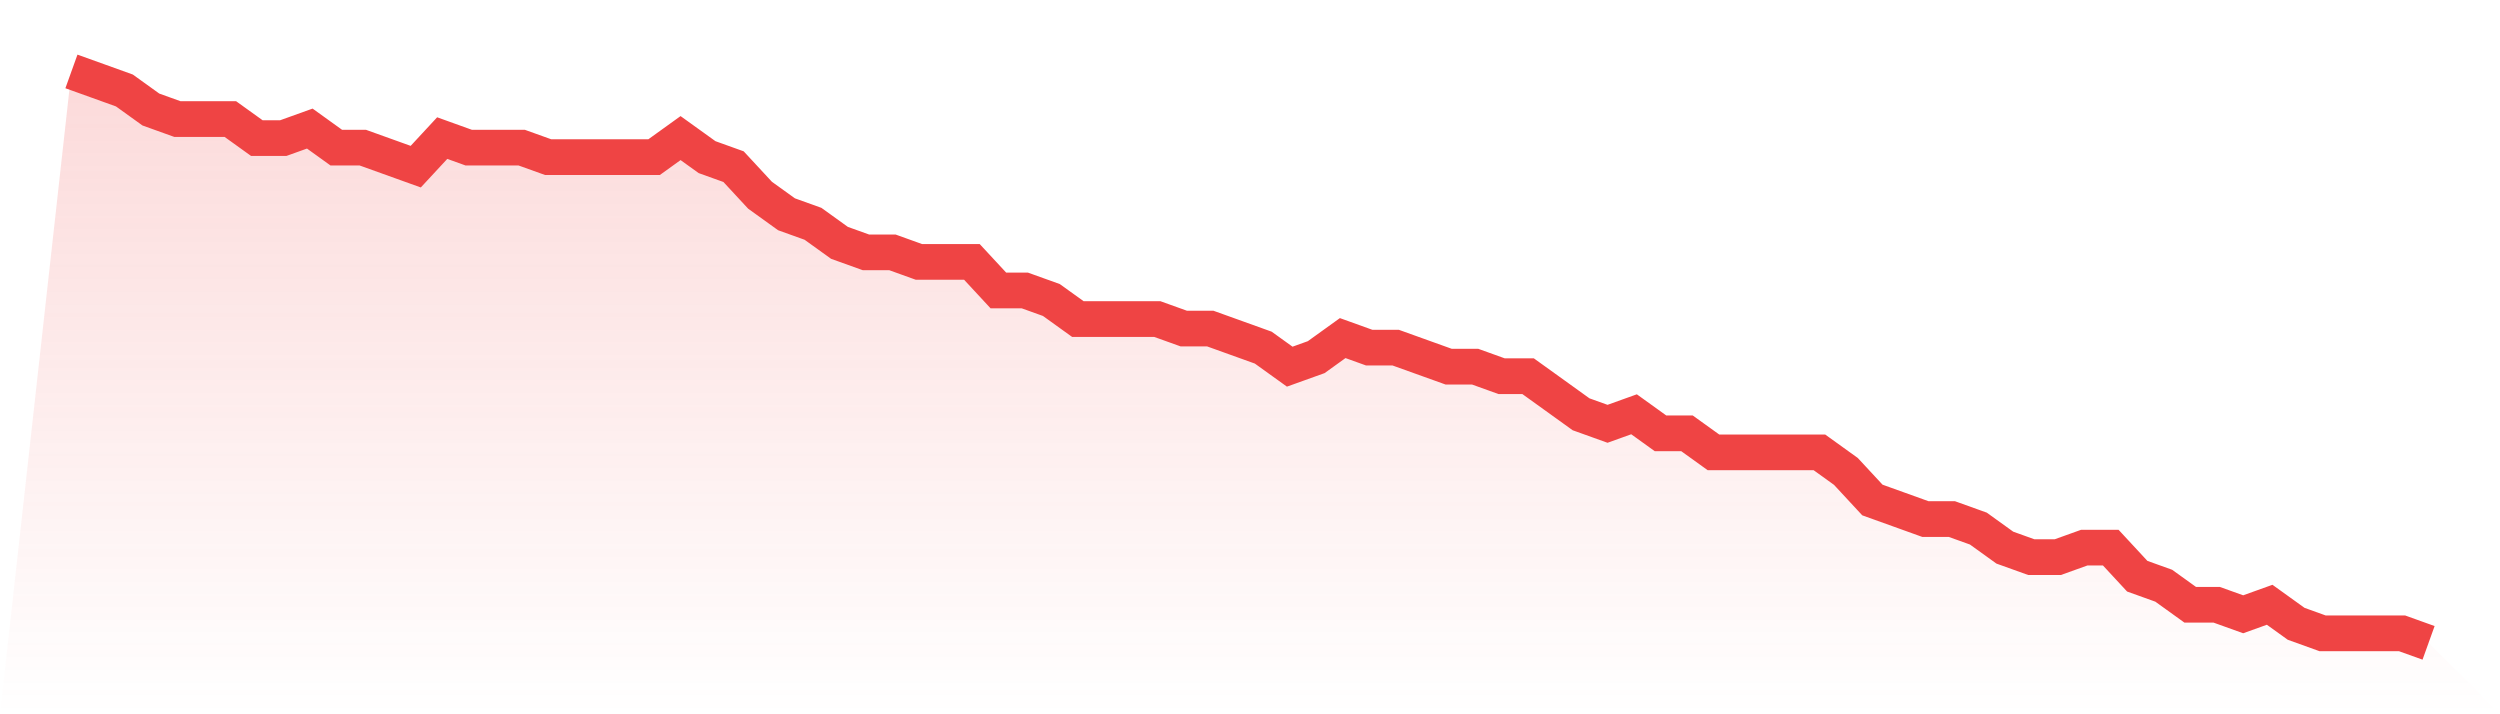 <svg viewBox="0 0 140 40" xmlns="http://www.w3.org/2000/svg">
<defs>
<linearGradient id="gradient" x1="0" x2="0" y1="0" y2="1">
<stop offset="0%" stop-color="#ef4444" stop-opacity="0.2"/>
<stop offset="100%" stop-color="#ef4444" stop-opacity="0"/>
</linearGradient>
</defs>
<path d="M4,4 L4,4 L5.483,4.533 L6.966,5.067 L8.449,6.133 L9.933,6.667 L11.416,6.667 L12.899,6.667 L14.382,7.733 L15.865,7.733 L17.348,7.2 L18.831,8.267 L20.315,8.267 L21.798,8.8 L23.281,9.333 L24.764,7.733 L26.247,8.267 L27.73,8.267 L29.213,8.267 L30.697,8.8 L32.18,8.8 L33.663,8.8 L35.146,8.8 L36.629,8.8 L38.112,7.733 L39.596,8.8 L41.079,9.333 L42.562,10.933 L44.045,12 L45.528,12.533 L47.011,13.6 L48.494,14.133 L49.978,14.133 L51.461,14.667 L52.944,14.667 L54.427,14.667 L55.91,16.267 L57.393,16.267 L58.876,16.8 L60.36,17.867 L61.843,17.867 L63.326,17.867 L64.809,17.867 L66.292,18.4 L67.775,18.4 L69.258,18.933 L70.742,19.467 L72.225,20.533 L73.708,20 L75.191,18.933 L76.674,19.467 L78.157,19.467 L79.64,20 L81.124,20.533 L82.607,20.533 L84.09,21.067 L85.573,21.067 L87.056,22.133 L88.539,23.2 L90.022,23.733 L91.506,23.2 L92.989,24.267 L94.472,24.267 L95.955,25.333 L97.438,25.333 L98.921,25.333 L100.404,25.333 L101.888,25.333 L103.371,26.4 L104.854,28 L106.337,28.533 L107.82,29.067 L109.303,29.067 L110.787,29.6 L112.27,30.667 L113.753,31.2 L115.236,31.2 L116.719,30.667 L118.202,30.667 L119.685,32.267 L121.169,32.8 L122.652,33.867 L124.135,33.867 L125.618,34.4 L127.101,33.867 L128.584,34.933 L130.067,35.467 L131.551,35.467 L133.034,35.467 L134.517,35.467 L136,36 L140,40 L0,40 z" fill="url(#gradient)"/>
<path d="M4,4 L4,4 L5.483,4.533 L6.966,5.067 L8.449,6.133 L9.933,6.667 L11.416,6.667 L12.899,6.667 L14.382,7.733 L15.865,7.733 L17.348,7.2 L18.831,8.267 L20.315,8.267 L21.798,8.8 L23.281,9.333 L24.764,7.733 L26.247,8.267 L27.73,8.267 L29.213,8.267 L30.697,8.8 L32.18,8.8 L33.663,8.8 L35.146,8.8 L36.629,8.8 L38.112,7.733 L39.596,8.8 L41.079,9.333 L42.562,10.933 L44.045,12 L45.528,12.533 L47.011,13.6 L48.494,14.133 L49.978,14.133 L51.461,14.667 L52.944,14.667 L54.427,14.667 L55.91,16.267 L57.393,16.267 L58.876,16.8 L60.36,17.867 L61.843,17.867 L63.326,17.867 L64.809,17.867 L66.292,18.4 L67.775,18.4 L69.258,18.933 L70.742,19.467 L72.225,20.533 L73.708,20 L75.191,18.933 L76.674,19.467 L78.157,19.467 L79.64,20 L81.124,20.533 L82.607,20.533 L84.09,21.067 L85.573,21.067 L87.056,22.133 L88.539,23.2 L90.022,23.733 L91.506,23.2 L92.989,24.267 L94.472,24.267 L95.955,25.333 L97.438,25.333 L98.921,25.333 L100.404,25.333 L101.888,25.333 L103.371,26.4 L104.854,28 L106.337,28.533 L107.82,29.067 L109.303,29.067 L110.787,29.6 L112.27,30.667 L113.753,31.2 L115.236,31.2 L116.719,30.667 L118.202,30.667 L119.685,32.267 L121.169,32.8 L122.652,33.867 L124.135,33.867 L125.618,34.4 L127.101,33.867 L128.584,34.933 L130.067,35.467 L131.551,35.467 L133.034,35.467 L134.517,35.467 L136,36" fill="none" stroke="#ef4444" stroke-width="2"/>
</svg>